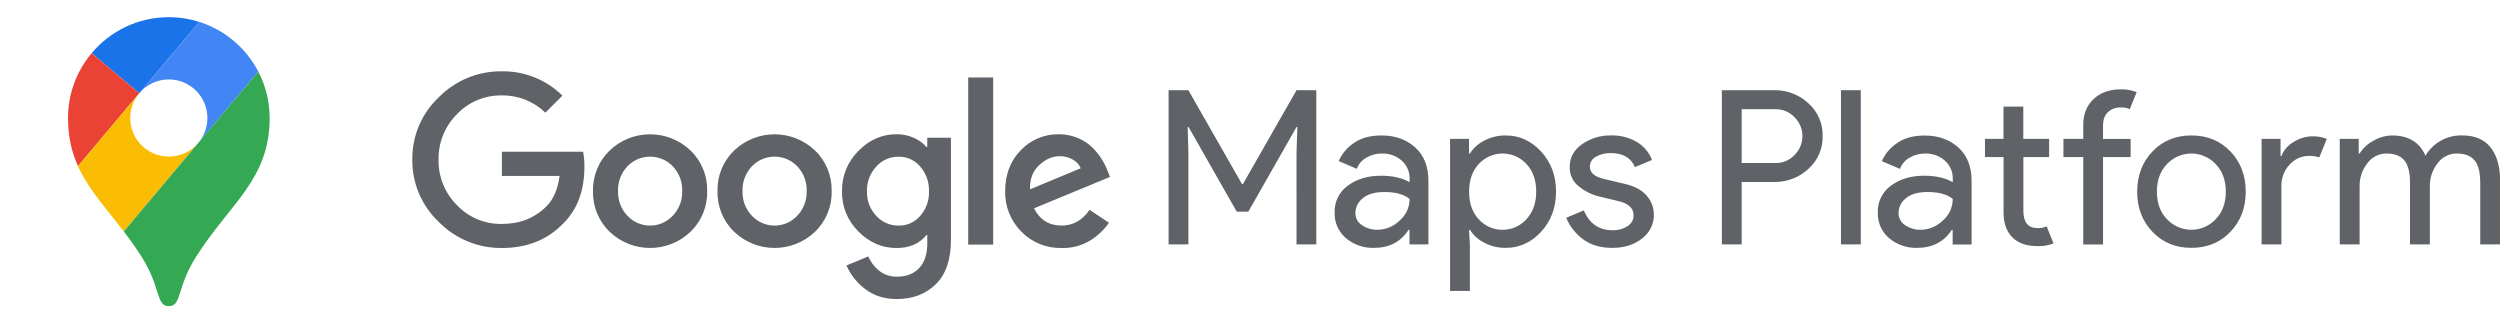 <svg xmlns="http://www.w3.org/2000/svg" xmlns:xlink="http://www.w3.org/1999/xlink" viewBox="0 0 1193.98 156.13">
<path fill="#5f6368" d="M558.11,116.73V43.08h9.46l25.61,44.85h0.41l25.61-44.85h9.46v73.65h-9.46V73l0.41-12.34h-0.41l-23,40.42h-5.55
  l-23-40.42h-0.41L567.57,73v43.72L558.11,116.73z M656.23,118.38c-4.89,0.16-9.67-1.49-13.42-4.63c-3.58-3.04-5.57-7.55-5.4-12.24
  c-0.19-5.1,2.21-9.96,6.38-12.91c4.25-3.12,9.5-4.68,15.74-4.68c5.55,0,10.11,1.03,13.68,3.09v-1.45c0.14-3.39-1.26-6.66-3.8-8.9
  c-2.6-2.26-5.96-3.45-9.41-3.34c-2.62-0.02-5.2,0.67-7.46,2c-2.1,1.17-3.71,3.06-4.54,5.31l-8.64-3.7c1.46-3.39,3.85-6.29,6.89-8.38
  c3.43-2.57,7.95-3.86,13.58-3.86c6.45,0,11.78,1.89,16,5.66c4.22,3.77,6.35,9.09,6.38,15.94v30.45h-9.05v-7h-0.41
  C669.01,115.5,663.5,118.38,656.23,118.38z M657.77,109.74c3.98-0.03,7.8-1.59,10.65-4.37c3.05-2.58,4.8-6.38,4.79-10.37
  c-2.67-2.19-6.67-3.29-12-3.29c-4.59,0-8.06,1-10.39,3c-2.17,1.68-3.46,4.25-3.5,7c-0.05,2.38,1.17,4.61,3.19,5.86
  c2.15,1.45,4.68,2.2,7.27,2.17H657.77z M719.18,118.38c-3.6,0.06-7.16-0.79-10.34-2.47c-2.79-1.41-5.15-3.54-6.84-6.17h-0.41l0.41,7
  v22.22h-9.46V66.33h9.05v7H702c1.69-2.63,4.05-4.76,6.84-6.17c3.18-1.68,6.74-2.53,10.34-2.47c6.51,0,12.14,2.57,16.87,7.71
  s7.1,11.52,7.1,19.13c0,7.61-2.37,13.99-7.1,19.13S725.69,118.37,719.18,118.38z M717.64,109.74c4.31,0.03,8.43-1.79,11.31-5
  c3.15-3.33,4.73-7.74,4.73-13.22c0-5.48-1.56-9.88-4.68-13.21c-5.77-6.28-15.54-6.68-21.82-0.91c-0.3,0.28-0.59,0.56-0.86,0.86
  c-3.12,3.29-4.68,7.72-4.68,13.27c0,5.55,1.56,9.98,4.68,13.27C709.22,107.99,713.33,109.78,717.64,109.74z M770,118.38
  c-5.62,0-10.27-1.37-13.94-4.11c-3.57-2.63-6.36-6.18-8.06-10.27l8.43-3.5c2.67,6.31,7.23,9.46,13.68,9.46c2.56,0.09,5.1-0.6,7.25-2
  c1.77-1.1,2.85-3.05,2.83-5.14c0-3.29-2.3-5.52-6.89-6.69l-10.2-2.44c-3.33-0.9-6.44-2.5-9.1-4.69c-2.85-2.23-4.46-5.69-4.32-9.31
  c0-4.46,1.97-8.08,5.92-10.85c4.11-2.83,9.01-4.29,14-4.17c4.17-0.08,8.29,0.95,11.93,3c3.42,1.96,6.06,5.05,7.47,8.74l-8.2,3.39
  c-1.85-4.45-5.69-6.68-11.52-6.69c-2.48-0.08-4.94,0.52-7.1,1.75c-1.77,0.92-2.88,2.74-2.88,4.73c0,2.88,2.23,4.83,6.69,5.86
  l10,2.37c4.73,1.1,8.23,2.99,10.49,5.66c2.2,2.5,3.4,5.72,3.39,9.05c0.05,4.44-2.01,8.63-5.55,11.31
  C780.6,116.87,775.83,118.38,770,118.38z M831.81,116.73h-9.46V43.08h25.1c6-0.09,11.8,2.14,16.2,6.22
  c4.48,3.97,6.99,9.71,6.84,15.7c0.14,5.98-2.36,11.72-6.84,15.69c-4.4,4.08-10.2,6.31-16.2,6.22h-15.64V116.73z M831.81,77.85h15.84
  c3.63,0.15,7.13-1.31,9.57-4c4.8-4.92,4.8-12.77,0-17.69c-2.44-2.69-5.94-4.15-9.57-4h-15.84V77.85z M888.69,116.73h-9.46V43.08
  h9.46V116.73z M915.64,118.38c-4.89,0.16-9.67-1.49-13.42-4.63c-3.58-3.04-5.57-7.55-5.4-12.24c-0.19-5.1,2.21-9.96,6.38-12.91
  c4.25-3.12,9.5-4.68,15.74-4.68c5.55,0,10.11,1.03,13.68,3.09v-1.45c0.14-3.39-1.26-6.66-3.81-8.9c-2.59-2.25-5.93-3.44-9.36-3.34
  c-2.62-0.02-5.2,0.67-7.46,2c-2.12,1.17-3.75,3.07-4.58,5.35l-8.64-3.7c1.46-3.39,3.85-6.29,6.89-8.38
  c3.43-2.57,7.95-3.86,13.58-3.86c6.45,0,11.78,1.89,16,5.66s6.35,9.09,6.38,15.94v30.45h-9.05v-7h-0.41
  C928.42,115.51,922.91,118.38,915.64,118.38z M917.18,109.74c3.98-0.03,7.8-1.59,10.65-4.37c3.04-2.58,4.79-6.38,4.78-10.37
  c-2.67-2.19-6.67-3.29-12-3.29c-4.59,0-8.06,1-10.39,3c-2.17,1.68-3.46,4.25-3.5,7c-0.05,2.38,1.17,4.61,3.19,5.86
  C912.06,109.02,914.59,109.77,917.18,109.74z M973.14,117.55c-5.28,0-9.31-1.41-12.09-4.22c-2.78-2.81-4.17-6.79-4.17-11.93V75H948
  v-8.67h8.85V50.9h9.46v15.43h12.34V75h-12.3v25.71c0,5.49,2.26,8.23,6.79,8.23c1.48,0.05,2.96-0.23,4.32-0.82l3.29,8.13
  C978.33,117.19,975.74,117.64,973.14,117.55z M1012.84,42.67c2.6-0.07,5.19,0.38,7.61,1.34l-3.29,8.13
  c-1.36-0.6-2.84-0.88-4.32-0.82c-2.23-0.09-4.41,0.71-6.07,2.21c-1.58,1.47-2.37,3.62-2.37,6.43v6.38h13.17V75h-13.17v41.76h-9.46
  V75h-9.46v-8.67h9.46v-6.69c0-5.14,1.65-9.25,4.94-12.34C1003.17,44.21,1007.49,42.67,1012.84,42.67z M1028,72.35
  c4.87-5.11,11.07-7.66,18.62-7.66s13.75,2.55,18.62,7.66s7.3,11.5,7.3,19.18s-2.43,14.07-7.3,19.18
  c-4.87,5.11-11.07,7.66-18.62,7.66c-7.55,0-13.75-2.55-18.62-7.66c-4.87-5.11-7.31-11.5-7.3-19.18
  C1020.71,83.85,1023.14,77.46,1028,72.35z M1035,104.75c6.04,6.39,16.12,6.67,22.51,0.63c0.22-0.21,0.43-0.42,0.63-0.63
  c3.26-3.33,4.89-7.74,4.89-13.22s-1.63-9.89-4.89-13.22c-6.04-6.39-16.12-6.67-22.51-0.63c-0.22,0.21-0.43,0.42-0.63,0.63
  c-3.26,3.33-4.89,7.74-4.89,13.22S1031.74,101.42,1035,104.75z M1089.58,116.73h-9.46v-50.4h9.05v8.23h0.41
  c1.09-2.9,3.19-5.31,5.91-6.79c2.6-1.67,5.6-2.59,8.69-2.67c2.43-0.07,4.84,0.35,7.1,1.23l-3.6,8.85c-1.61-0.53-3.3-0.78-5-0.72
  c-3.47,0.02-6.77,1.49-9.1,4.06c-2.72,2.86-4.16,6.71-4,10.65L1089.58,116.73z M1117.45,116.73v-50.4h9.05v7h0.41
  c1.64-2.58,3.92-4.69,6.63-6.12c2.7-1.6,5.76-2.47,8.9-2.52c7.82,0,13.13,3.22,15.94,9.67c3.66-6.21,10.42-9.92,17.62-9.68
  c5.97,0,10.46,1.9,13.47,5.71s4.52,8.97,4.53,15.48v30.86h-9.46V87.31c0-5.07-0.93-8.67-2.78-10.8s-4.66-3.19-8.43-3.19
  c-3.66-0.03-7.1,1.74-9.21,4.73c-2.41,3.08-3.7,6.89-3.65,10.8v27.88H1151V87.31c0-5.07-0.93-8.67-2.78-10.8s-4.66-3.19-8.43-3.19
  c-3.66-0.03-7.1,1.74-9.21,4.73c-2.41,3.08-3.7,6.89-3.65,10.8v27.88L1117.45,116.73z"/>
<path fill="#5f6368" d="M239.71,118.44c-11.32,0.13-22.21-4.36-30.14-12.44c-8.2-7.72-12.79-18.52-12.65-29.78
  c-0.14-11.26,4.45-22.06,12.65-29.78c7.94-8.06,18.83-12.53,30.14-12.39c10.8-0.15,21.21,4.03,28.9,11.62l-8.13,8.13
  c-5.57-5.38-13.04-8.34-20.78-8.23c-8.09-0.15-15.87,3.1-21.45,8.95c-5.77,5.73-8.94,13.57-8.79,21.7
  c-0.17,8.16,3.01,16.03,8.8,21.78c5.58,5.85,13.36,9.1,21.45,8.95c8.57,0,15.67-2.81,21.29-8.43c3.33-3.33,5.42-8.17,6.27-14.5
  h-27.56V72.46h38.78c0.44,2.37,0.65,4.79,0.62,7.2c0,11.33-3.33,20.32-10,26.95C261.58,114.5,251.78,118.44,239.71,118.44z
   M329.82,110.67c-10.82,10.34-27.86,10.34-38.68,0c-5.24-5.07-8.12-12.1-7.92-19.39c-0.2-7.29,2.68-14.32,7.92-19.39
  c10.82-10.34,27.86-10.34,38.68,0c5.24,5.07,8.11,12.1,7.92,19.39c0.19,7.29-2.68,14.32-7.93,19.39L329.82,110.67z M299.68,103.06
  c5.59,5.96,14.95,6.27,20.92,0.68c0.23-0.22,0.46-0.45,0.68-0.68c3.03-3.16,4.67-7.4,4.53-11.78c0.16-4.38-1.45-8.65-4.47-11.83
  c-5.72-5.99-15.22-6.21-21.21-0.49c-0.17,0.16-0.33,0.32-0.49,0.49c-3.02,3.18-4.63,7.45-4.47,11.83
  C295.03,95.65,296.65,99.9,299.68,103.06z M389.27,110.67c-10.82,10.33-27.85,10.33-38.67,0c-5.24-5.07-8.12-12.1-7.92-19.39
  c-0.2-7.29,2.68-14.32,7.92-19.39c10.82-10.33,27.85-10.33,38.67,0c5.24,5.07,8.11,12.1,7.92,19.39
  C397.39,98.57,394.51,105.6,389.27,110.67z M359.13,103.06c5.59,5.96,14.95,6.27,20.92,0.68c0.23-0.22,0.46-0.45,0.68-0.68
  c3.03-3.16,4.67-7.4,4.53-11.78c0.16-4.38-1.45-8.65-4.47-11.83c-5.72-5.99-15.22-6.21-21.21-0.49c-0.17,0.16-0.33,0.32-0.49,0.49
  c-3.02,3.18-4.63,7.45-4.47,11.83C354.48,95.65,356.1,99.9,359.13,103.06z M428.35,142.82c-6.03,0-11.11-1.61-15.22-4.83
  c-3.87-2.91-6.92-6.77-8.85-11.21l10.39-4.32c1.13,2.65,2.89,4.98,5.14,6.79c2.41,1.95,5.44,2.97,8.54,2.88
  c4.53,0,8.08-1.37,10.65-4.11c2.57-2.74,3.86-6.68,3.86-11.83v-3.91h-0.41c-3.33,4.11-8.1,6.17-14.3,6.17
  c-6.93,0-13-2.64-18.21-7.92c-5.11-5.04-7.94-11.95-7.82-19.13c-0.13-7.23,2.7-14.19,7.82-19.29c5.21-5.33,11.28-8,18.21-8
  c2.89-0.04,5.75,0.56,8.38,1.75c2.26,0.99,4.28,2.47,5.91,4.32h0.41v-4.41h11.31v48.76c0,9.46-2.42,16.54-7.25,21.24
  C442.08,140.47,435.89,142.82,428.35,142.82z M429.17,107.75c3.97,0.07,7.77-1.65,10.34-4.68c2.82-3.22,4.31-7.39,4.17-11.67
  c0.14-4.33-1.34-8.55-4.17-11.83c-2.56-3.05-6.36-4.79-10.34-4.73c-4.08-0.05-7.99,1.68-10.7,4.73c-2.97,3.21-4.56,7.46-4.42,11.83
  c-0.13,4.32,1.46,8.52,4.42,11.67c2.73,3.02,6.63,4.73,10.71,4.67L429.17,107.75z M474.33,37v79.82H462.4V37H474.33z M507,118.44
  c-7.22,0.19-14.19-2.65-19.23-7.82c-5.11-5.12-7.89-12.11-7.71-19.34c0-7.95,2.49-14.47,7.46-19.54c4.72-4.97,11.3-7.73,18.15-7.61
  c3.14-0.03,6.25,0.58,9.15,1.8c2.61,1.07,4.99,2.64,7,4.63c1.67,1.66,3.16,3.51,4.42,5.5c1.05,1.7,1.95,3.49,2.67,5.35l1.23,3.09
  l-36.31,15c2.81,5.49,7.2,8.23,13.17,8.23c5.49,0,9.94-2.5,13.37-7.51l9.26,6.17c-2.32,3.34-5.29,6.17-8.74,8.33
  C516.73,117.3,511.9,118.6,507,118.44z M491.88,90.44l24.27-10.08c-0.75-1.79-2.1-3.26-3.81-4.17c-1.91-1.08-4.08-1.63-6.27-1.59
	c-3.5,0-6.77,1.44-9.82,4.32c-3.05,2.88-4.49,6.73-4.33,11.54L491.88,90.44z"/>
<path fill="#1a73e8" d="M95.18,10.45C90.59,9,85.7,8.21,80.63,8.21c-14.8,0-28.04,6.68-36.87,17.19l22.75,19.13L95.18,10.45z"/>
<path fill="#ea4335" d="M43.76,25.41c-7.03,8.37-11.28,19.16-11.28,30.95c0,9.05,1.8,16.39,4.77,22.97l29.26-34.79L43.76,25.41z"/>
<path fill="#4285f4" d="M80.63,37.94c10.17,0,18.42,8.25,18.42,18.42c0,4.53-1.64,8.68-4.35,11.89c0,0,14.55-17.3,28.66-34.08
  c-5.83-11.21-15.95-19.84-28.18-23.72L66.51,44.54C69.88,40.51,74.96,37.94,80.63,37.94"/>
<path fill="#fbbc04" d="M80.63,74.78c-10.17,0-18.42-8.25-18.42-18.42c0-4.5,1.61-8.62,4.29-11.82L37.24,79.33
  c5,11.09,13.32,20,21.88,31.21l35.57-42.29C91.31,72.24,86.27,74.78,80.63,74.78"/>
<path fill="#34a853" d="M93.99,122.08c16.07-25.12,34.79-36.52,34.79-65.72c0-8.01-1.96-15.55-5.42-22.19l-64.23,76.36
  c2.72,3.57,5.47,7.36,8.15,11.55c9.76,15.09,7.06,24.14,13.36,24.14C86.93,146.22,84.22,137.17,93.99,122.08"/>
</svg>
